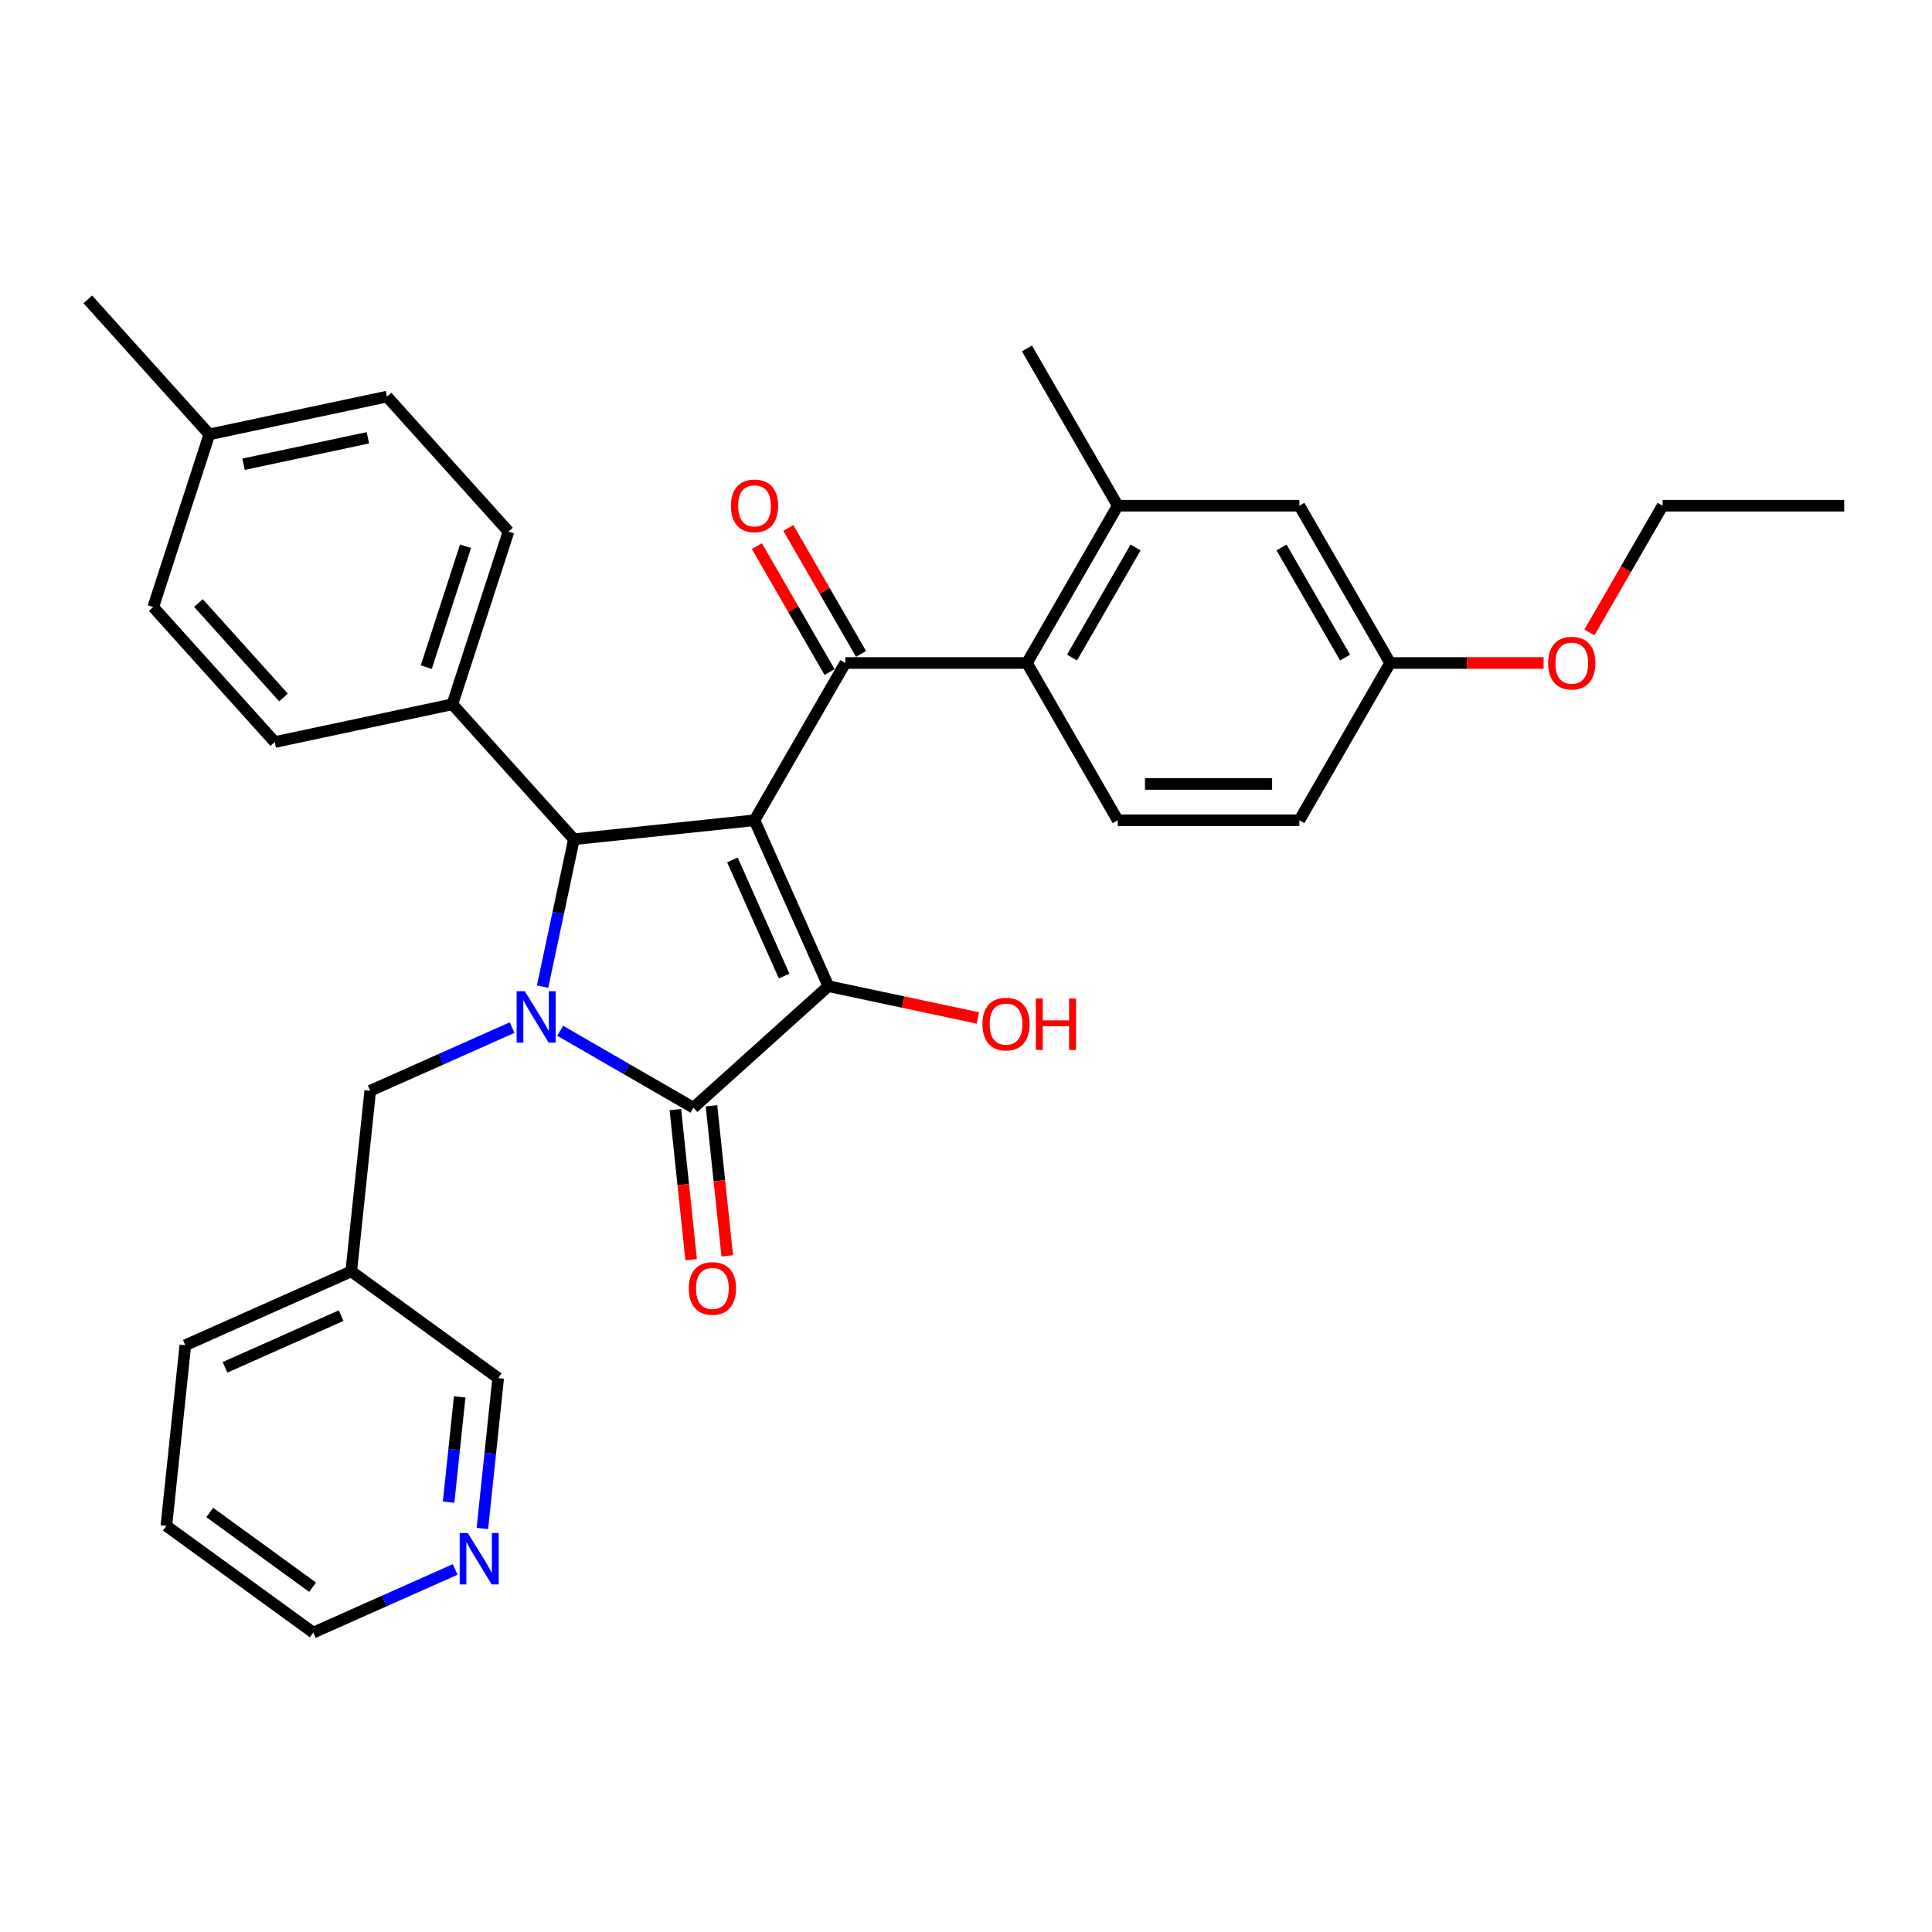 <?xml version='1.0' encoding='iso-8859-1'?>
<svg version='1.1' baseProfile='full'
              xmlns='http://www.w3.org/2000/svg'
                      xmlns:rdkit='http://www.rdkit.org/xml'
                      xmlns:xlink='http://www.w3.org/1999/xlink'
                  xml:space='preserve'
width='1000px' height='1000px' viewBox='0 0 1000 1000'>
<!-- END OF HEADER -->
<rect style='opacity:1.0;fill:#FFFFFF;stroke:none' width='1000' height='1000' x='0' y='0'> </rect>
<path class='bond-1' d='M 390.538,424.567 L 428.771,510.442' style='fill:none;fill-rule:evenodd;stroke:#000000;stroke-width:6px;stroke-linecap:butt;stroke-linejoin:miter;stroke-opacity:1' />
<path class='bond-1' d='M 379.098,445.095 L 405.861,505.207' style='fill:none;fill-rule:evenodd;stroke:#000000;stroke-width:6px;stroke-linecap:butt;stroke-linejoin:miter;stroke-opacity:1' />
<path class='bond-3' d='M 390.538,424.567 L 297.051,434.393' style='fill:none;fill-rule:evenodd;stroke:#000000;stroke-width:6px;stroke-linecap:butt;stroke-linejoin:miter;stroke-opacity:1' />
<path class='bond-4' d='M 390.538,424.567 L 437.538,343.16' style='fill:none;fill-rule:evenodd;stroke:#000000;stroke-width:6px;stroke-linecap:butt;stroke-linejoin:miter;stroke-opacity:1' />
<path class='bond-0' d='M 280.836,510.68 L 288.944,472.536' style='fill:none;fill-rule:evenodd;stroke:#0000FF;stroke-width:6px;stroke-linecap:butt;stroke-linejoin:miter;stroke-opacity:1' />
<path class='bond-0' d='M 288.944,472.536 L 297.051,434.393' style='fill:none;fill-rule:evenodd;stroke:#000000;stroke-width:6px;stroke-linecap:butt;stroke-linejoin:miter;stroke-opacity:1' />
<path class='bond-7' d='M 265.061,531.882 L 228.347,548.228' style='fill:none;fill-rule:evenodd;stroke:#0000FF;stroke-width:6px;stroke-linecap:butt;stroke-linejoin:miter;stroke-opacity:1' />
<path class='bond-7' d='M 228.347,548.228 L 191.633,564.574' style='fill:none;fill-rule:evenodd;stroke:#000000;stroke-width:6px;stroke-linecap:butt;stroke-linejoin:miter;stroke-opacity:1' />
<path class='bond-32' d='M 289.953,533.526 L 324.434,553.433' style='fill:none;fill-rule:evenodd;stroke:#0000FF;stroke-width:6px;stroke-linecap:butt;stroke-linejoin:miter;stroke-opacity:1' />
<path class='bond-32' d='M 324.434,553.433 L 358.915,573.341' style='fill:none;fill-rule:evenodd;stroke:#000000;stroke-width:6px;stroke-linecap:butt;stroke-linejoin:miter;stroke-opacity:1' />
<path class='bond-2' d='M 428.771,510.442 L 358.915,573.341' style='fill:none;fill-rule:evenodd;stroke:#000000;stroke-width:6px;stroke-linecap:butt;stroke-linejoin:miter;stroke-opacity:1' />
<path class='bond-13' d='M 428.771,510.442 L 467.46,518.665' style='fill:none;fill-rule:evenodd;stroke:#000000;stroke-width:6px;stroke-linecap:butt;stroke-linejoin:miter;stroke-opacity:1' />
<path class='bond-13' d='M 467.46,518.665 L 506.148,526.889' style='fill:none;fill-rule:evenodd;stroke:#FF0000;stroke-width:6px;stroke-linecap:butt;stroke-linejoin:miter;stroke-opacity:1' />
<path class='bond-10' d='M 349.566,574.324 L 353.648,613.161' style='fill:none;fill-rule:evenodd;stroke:#000000;stroke-width:6px;stroke-linecap:butt;stroke-linejoin:miter;stroke-opacity:1' />
<path class='bond-10' d='M 353.648,613.161 L 357.73,651.999' style='fill:none;fill-rule:evenodd;stroke:#FF0000;stroke-width:6px;stroke-linecap:butt;stroke-linejoin:miter;stroke-opacity:1' />
<path class='bond-10' d='M 368.263,572.358 L 372.345,611.196' style='fill:none;fill-rule:evenodd;stroke:#000000;stroke-width:6px;stroke-linecap:butt;stroke-linejoin:miter;stroke-opacity:1' />
<path class='bond-10' d='M 372.345,611.196 L 376.427,650.034' style='fill:none;fill-rule:evenodd;stroke:#FF0000;stroke-width:6px;stroke-linecap:butt;stroke-linejoin:miter;stroke-opacity:1' />
<path class='bond-8' d='M 297.051,434.393 L 234.152,364.537' style='fill:none;fill-rule:evenodd;stroke:#000000;stroke-width:6px;stroke-linecap:butt;stroke-linejoin:miter;stroke-opacity:1' />
<path class='bond-5' d='M 437.538,343.16 L 531.54,343.16' style='fill:none;fill-rule:evenodd;stroke:#000000;stroke-width:6px;stroke-linecap:butt;stroke-linejoin:miter;stroke-opacity:1' />
<path class='bond-11' d='M 445.679,338.46 L 426.862,305.868' style='fill:none;fill-rule:evenodd;stroke:#000000;stroke-width:6px;stroke-linecap:butt;stroke-linejoin:miter;stroke-opacity:1' />
<path class='bond-11' d='M 426.862,305.868 L 408.046,273.277' style='fill:none;fill-rule:evenodd;stroke:#FF0000;stroke-width:6px;stroke-linecap:butt;stroke-linejoin:miter;stroke-opacity:1' />
<path class='bond-11' d='M 429.397,347.86 L 410.581,315.268' style='fill:none;fill-rule:evenodd;stroke:#000000;stroke-width:6px;stroke-linecap:butt;stroke-linejoin:miter;stroke-opacity:1' />
<path class='bond-11' d='M 410.581,315.268 L 391.764,282.677' style='fill:none;fill-rule:evenodd;stroke:#FF0000;stroke-width:6px;stroke-linecap:butt;stroke-linejoin:miter;stroke-opacity:1' />
<path class='bond-6' d='M 531.54,343.16 L 578.54,261.752' style='fill:none;fill-rule:evenodd;stroke:#000000;stroke-width:6px;stroke-linecap:butt;stroke-linejoin:miter;stroke-opacity:1' />
<path class='bond-6' d='M 554.871,340.349 L 587.772,283.364' style='fill:none;fill-rule:evenodd;stroke:#000000;stroke-width:6px;stroke-linecap:butt;stroke-linejoin:miter;stroke-opacity:1' />
<path class='bond-9' d='M 531.54,343.16 L 578.54,424.567' style='fill:none;fill-rule:evenodd;stroke:#000000;stroke-width:6px;stroke-linecap:butt;stroke-linejoin:miter;stroke-opacity:1' />
<path class='bond-12' d='M 578.54,261.752 L 672.542,261.752' style='fill:none;fill-rule:evenodd;stroke:#000000;stroke-width:6px;stroke-linecap:butt;stroke-linejoin:miter;stroke-opacity:1' />
<path class='bond-25' d='M 578.54,261.752 L 531.54,180.345' style='fill:none;fill-rule:evenodd;stroke:#000000;stroke-width:6px;stroke-linecap:butt;stroke-linejoin:miter;stroke-opacity:1' />
<path class='bond-15' d='M 191.633,564.574 L 181.807,658.06' style='fill:none;fill-rule:evenodd;stroke:#000000;stroke-width:6px;stroke-linecap:butt;stroke-linejoin:miter;stroke-opacity:1' />
<path class='bond-16' d='M 234.152,364.537 L 263.2,275.136' style='fill:none;fill-rule:evenodd;stroke:#000000;stroke-width:6px;stroke-linecap:butt;stroke-linejoin:miter;stroke-opacity:1' />
<path class='bond-16' d='M 220.629,345.317 L 240.963,282.736' style='fill:none;fill-rule:evenodd;stroke:#000000;stroke-width:6px;stroke-linecap:butt;stroke-linejoin:miter;stroke-opacity:1' />
<path class='bond-17' d='M 234.152,364.537 L 142.205,384.081' style='fill:none;fill-rule:evenodd;stroke:#000000;stroke-width:6px;stroke-linecap:butt;stroke-linejoin:miter;stroke-opacity:1' />
<path class='bond-19' d='M 578.54,424.567 L 672.542,424.567' style='fill:none;fill-rule:evenodd;stroke:#000000;stroke-width:6px;stroke-linecap:butt;stroke-linejoin:miter;stroke-opacity:1' />
<path class='bond-19' d='M 592.64,405.767 L 658.441,405.767' style='fill:none;fill-rule:evenodd;stroke:#000000;stroke-width:6px;stroke-linecap:butt;stroke-linejoin:miter;stroke-opacity:1' />
<path class='bond-33' d='M 672.542,261.752 L 719.542,343.16' style='fill:none;fill-rule:evenodd;stroke:#000000;stroke-width:6px;stroke-linecap:butt;stroke-linejoin:miter;stroke-opacity:1' />
<path class='bond-33' d='M 663.31,283.364 L 696.211,340.349' style='fill:none;fill-rule:evenodd;stroke:#000000;stroke-width:6px;stroke-linecap:butt;stroke-linejoin:miter;stroke-opacity:1' />
<path class='bond-14' d='M 249.676,791.139 L 253.766,752.226' style='fill:none;fill-rule:evenodd;stroke:#0000FF;stroke-width:6px;stroke-linecap:butt;stroke-linejoin:miter;stroke-opacity:1' />
<path class='bond-14' d='M 253.766,752.226 L 257.856,713.313' style='fill:none;fill-rule:evenodd;stroke:#000000;stroke-width:6px;stroke-linecap:butt;stroke-linejoin:miter;stroke-opacity:1' />
<path class='bond-14' d='M 232.205,777.5 L 235.068,750.261' style='fill:none;fill-rule:evenodd;stroke:#0000FF;stroke-width:6px;stroke-linecap:butt;stroke-linejoin:miter;stroke-opacity:1' />
<path class='bond-14' d='M 235.068,750.261 L 237.931,723.022' style='fill:none;fill-rule:evenodd;stroke:#000000;stroke-width:6px;stroke-linecap:butt;stroke-linejoin:miter;stroke-opacity:1' />
<path class='bond-35' d='M 235.584,812.341 L 198.87,828.687' style='fill:none;fill-rule:evenodd;stroke:#0000FF;stroke-width:6px;stroke-linecap:butt;stroke-linejoin:miter;stroke-opacity:1' />
<path class='bond-35' d='M 198.87,828.687 L 162.155,845.033' style='fill:none;fill-rule:evenodd;stroke:#000000;stroke-width:6px;stroke-linecap:butt;stroke-linejoin:miter;stroke-opacity:1' />
<path class='bond-23' d='M 181.807,658.06 L 257.856,713.313' style='fill:none;fill-rule:evenodd;stroke:#000000;stroke-width:6px;stroke-linecap:butt;stroke-linejoin:miter;stroke-opacity:1' />
<path class='bond-27' d='M 181.807,658.06 L 95.932,696.294' style='fill:none;fill-rule:evenodd;stroke:#000000;stroke-width:6px;stroke-linecap:butt;stroke-linejoin:miter;stroke-opacity:1' />
<path class='bond-27' d='M 176.573,680.97 L 116.46,707.734' style='fill:none;fill-rule:evenodd;stroke:#000000;stroke-width:6px;stroke-linecap:butt;stroke-linejoin:miter;stroke-opacity:1' />
<path class='bond-21' d='M 263.2,275.136 L 200.301,205.279' style='fill:none;fill-rule:evenodd;stroke:#000000;stroke-width:6px;stroke-linecap:butt;stroke-linejoin:miter;stroke-opacity:1' />
<path class='bond-20' d='M 142.205,384.081 L 79.306,314.224' style='fill:none;fill-rule:evenodd;stroke:#000000;stroke-width:6px;stroke-linecap:butt;stroke-linejoin:miter;stroke-opacity:1' />
<path class='bond-20' d='M 146.741,361.022 L 102.712,312.123' style='fill:none;fill-rule:evenodd;stroke:#000000;stroke-width:6px;stroke-linecap:butt;stroke-linejoin:miter;stroke-opacity:1' />
<path class='bond-18' d='M 719.542,343.16 L 672.542,424.567' style='fill:none;fill-rule:evenodd;stroke:#000000;stroke-width:6px;stroke-linecap:butt;stroke-linejoin:miter;stroke-opacity:1' />
<path class='bond-24' d='M 719.542,343.16 L 759.258,343.16' style='fill:none;fill-rule:evenodd;stroke:#000000;stroke-width:6px;stroke-linecap:butt;stroke-linejoin:miter;stroke-opacity:1' />
<path class='bond-24' d='M 759.258,343.16 L 798.973,343.16' style='fill:none;fill-rule:evenodd;stroke:#FF0000;stroke-width:6px;stroke-linecap:butt;stroke-linejoin:miter;stroke-opacity:1' />
<path class='bond-22' d='M 79.306,314.224 L 108.354,224.823' style='fill:none;fill-rule:evenodd;stroke:#000000;stroke-width:6px;stroke-linecap:butt;stroke-linejoin:miter;stroke-opacity:1' />
<path class='bond-34' d='M 200.301,205.279 L 108.354,224.823' style='fill:none;fill-rule:evenodd;stroke:#000000;stroke-width:6px;stroke-linecap:butt;stroke-linejoin:miter;stroke-opacity:1' />
<path class='bond-34' d='M 190.418,226.6 L 126.055,240.281' style='fill:none;fill-rule:evenodd;stroke:#000000;stroke-width:6px;stroke-linecap:butt;stroke-linejoin:miter;stroke-opacity:1' />
<path class='bond-29' d='M 108.354,224.823 L 45.455,154.967' style='fill:none;fill-rule:evenodd;stroke:#000000;stroke-width:6px;stroke-linecap:butt;stroke-linejoin:miter;stroke-opacity:1' />
<path class='bond-28' d='M 822.672,327.349 L 841.608,294.551' style='fill:none;fill-rule:evenodd;stroke:#FF0000;stroke-width:6px;stroke-linecap:butt;stroke-linejoin:miter;stroke-opacity:1' />
<path class='bond-28' d='M 841.608,294.551 L 860.544,261.752' style='fill:none;fill-rule:evenodd;stroke:#000000;stroke-width:6px;stroke-linecap:butt;stroke-linejoin:miter;stroke-opacity:1' />
<path class='bond-26' d='M 162.155,845.033 L 86.107,789.781' style='fill:none;fill-rule:evenodd;stroke:#000000;stroke-width:6px;stroke-linecap:butt;stroke-linejoin:miter;stroke-opacity:1' />
<path class='bond-26' d='M 161.799,821.536 L 108.564,782.859' style='fill:none;fill-rule:evenodd;stroke:#000000;stroke-width:6px;stroke-linecap:butt;stroke-linejoin:miter;stroke-opacity:1' />
<path class='bond-30' d='M 95.932,696.294 L 86.107,789.781' style='fill:none;fill-rule:evenodd;stroke:#000000;stroke-width:6px;stroke-linecap:butt;stroke-linejoin:miter;stroke-opacity:1' />
<path class='bond-31' d='M 860.544,261.752 L 954.545,261.752' style='fill:none;fill-rule:evenodd;stroke:#000000;stroke-width:6px;stroke-linecap:butt;stroke-linejoin:miter;stroke-opacity:1' />
<path  class='atom-1' d='M 271.623 513.03
L 280.346 527.13
Q 281.211 528.521, 282.602 531.04
Q 283.993 533.56, 284.068 533.71
L 284.068 513.03
L 287.603 513.03
L 287.603 539.651
L 283.956 539.651
L 274.593 524.235
Q 273.503 522.43, 272.337 520.362
Q 271.209 518.294, 270.871 517.655
L 270.871 539.651
L 267.411 539.651
L 267.411 513.03
L 271.623 513.03
' fill='#0000FF'/>
<path  class='atom-11' d='M 356.52 666.903
Q 356.52 660.51, 359.679 656.938
Q 362.837 653.366, 368.741 653.366
Q 374.644 653.366, 377.802 656.938
Q 380.961 660.51, 380.961 666.903
Q 380.961 673.37, 377.765 677.055
Q 374.569 680.702, 368.741 680.702
Q 362.875 680.702, 359.679 677.055
Q 356.52 673.407, 356.52 666.903
M 368.741 677.694
Q 372.801 677.694, 374.982 674.987
Q 377.201 672.242, 377.201 666.903
Q 377.201 661.676, 374.982 659.044
Q 372.801 656.374, 368.741 656.374
Q 364.68 656.374, 362.461 659.006
Q 360.28 661.638, 360.28 666.903
Q 360.28 672.279, 362.461 674.987
Q 364.68 677.694, 368.741 677.694
' fill='#FF0000'/>
<path  class='atom-12' d='M 378.317 261.827
Q 378.317 255.435, 381.476 251.863
Q 384.634 248.291, 390.538 248.291
Q 396.441 248.291, 399.599 251.863
Q 402.758 255.435, 402.758 261.827
Q 402.758 268.295, 399.562 271.98
Q 396.366 275.627, 390.538 275.627
Q 384.672 275.627, 381.476 271.98
Q 378.317 268.332, 378.317 261.827
M 390.538 272.619
Q 394.598 272.619, 396.779 269.912
Q 398.998 267.167, 398.998 261.827
Q 398.998 256.601, 396.779 253.969
Q 394.598 251.299, 390.538 251.299
Q 386.477 251.299, 384.258 253.931
Q 382.077 256.563, 382.077 261.827
Q 382.077 267.204, 384.258 269.912
Q 386.477 272.619, 390.538 272.619
' fill='#FF0000'/>
<path  class='atom-14' d='M 508.498 530.061
Q 508.498 523.669, 511.657 520.097
Q 514.815 516.525, 520.718 516.525
Q 526.622 516.525, 529.78 520.097
Q 532.939 523.669, 532.939 530.061
Q 532.939 536.528, 529.743 540.213
Q 526.547 543.86, 520.718 543.86
Q 514.853 543.86, 511.657 540.213
Q 508.498 536.566, 508.498 530.061
M 520.718 540.852
Q 524.779 540.852, 526.96 538.145
Q 529.179 535.4, 529.179 530.061
Q 529.179 524.835, 526.96 522.202
Q 524.779 519.533, 520.718 519.533
Q 516.658 519.533, 514.439 522.165
Q 512.258 524.797, 512.258 530.061
Q 512.258 535.438, 514.439 538.145
Q 516.658 540.852, 520.718 540.852
' fill='#FF0000'/>
<path  class='atom-14' d='M 536.135 516.826
L 539.744 516.826
L 539.744 528.143
L 553.356 528.143
L 553.356 516.826
L 556.965 516.826
L 556.965 543.447
L 553.356 543.447
L 553.356 531.151
L 539.744 531.151
L 539.744 543.447
L 536.135 543.447
L 536.135 516.826
' fill='#FF0000'/>
<path  class='atom-15' d='M 242.145 793.489
L 250.869 807.589
Q 251.733 808.98, 253.125 811.499
Q 254.516 814.019, 254.591 814.169
L 254.591 793.489
L 258.126 793.489
L 258.126 820.11
L 254.478 820.11
L 245.116 804.694
Q 244.025 802.889, 242.86 800.821
Q 241.732 798.753, 241.393 798.114
L 241.393 820.11
L 237.934 820.11
L 237.934 793.489
L 242.145 793.489
' fill='#0000FF'/>
<path  class='atom-25' d='M 801.323 343.235
Q 801.323 336.843, 804.482 333.271
Q 807.64 329.699, 813.543 329.699
Q 819.447 329.699, 822.605 333.271
Q 825.764 336.843, 825.764 343.235
Q 825.764 349.702, 822.568 353.387
Q 819.372 357.034, 813.543 357.034
Q 807.678 357.034, 804.482 353.387
Q 801.323 349.74, 801.323 343.235
M 813.543 354.026
Q 817.604 354.026, 819.785 351.319
Q 822.004 348.574, 822.004 343.235
Q 822.004 338.009, 819.785 335.377
Q 817.604 332.707, 813.543 332.707
Q 809.483 332.707, 807.264 335.339
Q 805.083 337.971, 805.083 343.235
Q 805.083 348.612, 807.264 351.319
Q 809.483 354.026, 813.543 354.026
' fill='#FF0000'/>
</svg>

